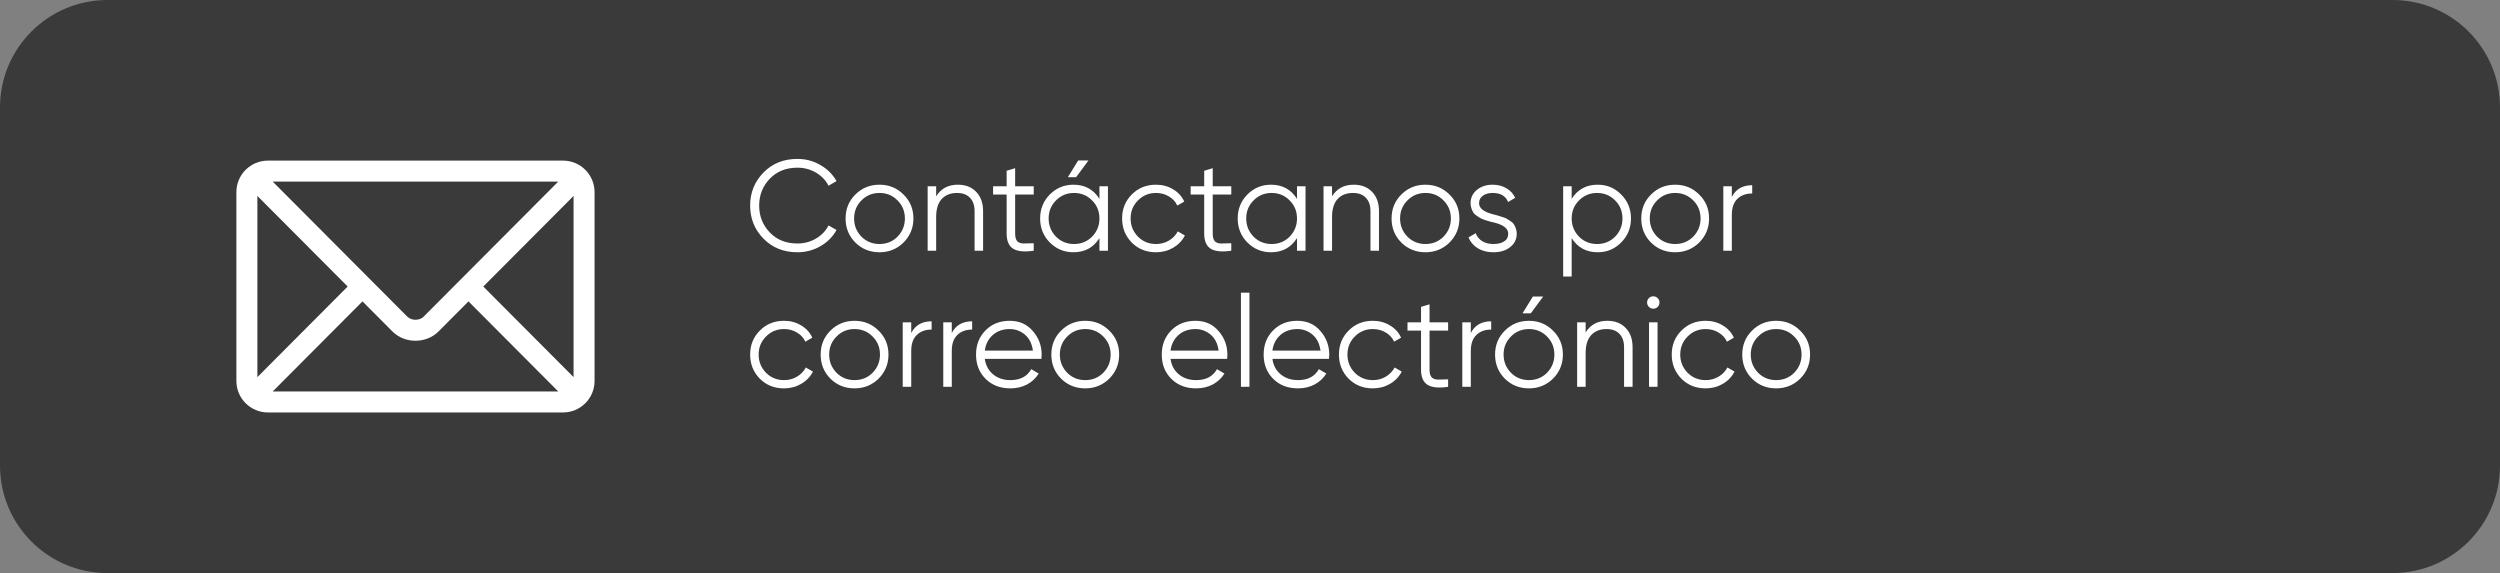 <svg width="349" height="80" viewBox="0 0 349 80" fill="none" xmlns="http://www.w3.org/2000/svg">
<rect x="0" y="0" width="349" height="80" fill="#808080" stroke="none"/>
<path d="M0 15C0 6.716 6.716 0 15 0H334C342.284 0 349 6.716 349 15V65C349 73.284 342.284 80 334 80H15C6.716 80 0 73.284 0 65V15Z" fill="#3A3A3A"/>
<path d="M111.326 35.216C109.406 35.216 107.828 34.586 106.592 33.326C105.344 32.054 104.72 30.512 104.72 28.7C104.72 26.888 105.344 25.346 106.592 24.074C107.828 22.814 109.406 22.184 111.326 22.184C112.478 22.184 113.54 22.466 114.512 23.03C115.484 23.582 116.24 24.332 116.78 25.28L115.664 25.928C115.268 25.16 114.68 24.548 113.9 24.092C113.12 23.636 112.262 23.408 111.326 23.408C109.742 23.408 108.458 23.918 107.474 24.938C106.478 25.97 105.98 27.224 105.98 28.7C105.98 30.176 106.478 31.43 107.474 32.462C108.458 33.482 109.742 33.992 111.326 33.992C112.262 33.992 113.12 33.764 113.9 33.308C114.68 32.852 115.268 32.24 115.664 31.472L116.78 32.102C116.264 33.05 115.514 33.806 114.53 34.37C113.546 34.934 112.478 35.216 111.326 35.216ZM126.126 33.866C125.202 34.766 124.086 35.216 122.778 35.216C121.446 35.216 120.324 34.766 119.412 33.866C118.5 32.954 118.044 31.832 118.044 30.5C118.044 29.168 118.5 28.052 119.412 27.152C120.324 26.24 121.446 25.784 122.778 25.784C124.098 25.784 125.214 26.24 126.126 27.152C127.05 28.052 127.512 29.168 127.512 30.5C127.512 31.82 127.05 32.942 126.126 33.866ZM120.258 33.038C120.942 33.722 121.782 34.064 122.778 34.064C123.774 34.064 124.614 33.722 125.298 33.038C125.982 32.33 126.324 31.484 126.324 30.5C126.324 29.504 125.982 28.664 125.298 27.98C124.614 27.284 123.774 26.936 122.778 26.936C121.782 26.936 120.942 27.284 120.258 27.98C119.574 28.664 119.232 29.504 119.232 30.5C119.232 31.484 119.574 32.33 120.258 33.038ZM133.712 25.784C134.792 25.784 135.65 26.12 136.286 26.792C136.922 27.452 137.24 28.346 137.24 29.474V35H136.052V29.474C136.052 28.67 135.836 28.046 135.404 27.602C134.984 27.158 134.384 26.936 133.604 26.936C132.704 26.936 131.99 27.218 131.462 27.782C130.946 28.346 130.688 29.18 130.688 30.284V35H129.5V26H130.688V27.404C131.36 26.324 132.368 25.784 133.712 25.784ZM144.307 26V27.152H141.715V32.606C141.715 33.098 141.811 33.452 142.003 33.668C142.195 33.872 142.483 33.98 142.867 33.992C143.251 33.992 143.731 33.98 144.307 33.956V35C143.023 35.192 142.069 35.102 141.445 34.73C140.833 34.346 140.527 33.638 140.527 32.606V27.152H138.637V26H140.527V23.84L141.715 23.48V26H144.307ZM150.512 22.4H151.952L150.224 24.74H149.072L150.512 22.4ZM153.482 27.764V26H154.67V35H153.482V33.236C152.654 34.556 151.442 35.216 149.846 35.216C148.562 35.216 147.464 34.76 146.552 33.848C145.652 32.936 145.202 31.82 145.202 30.5C145.202 29.18 145.652 28.064 146.552 27.152C147.464 26.24 148.562 25.784 149.846 25.784C151.442 25.784 152.654 26.444 153.482 27.764ZM147.416 33.038C148.1 33.722 148.94 34.064 149.936 34.064C150.932 34.064 151.772 33.722 152.456 33.038C153.14 32.33 153.482 31.484 153.482 30.5C153.482 29.504 153.14 28.664 152.456 27.98C151.772 27.284 150.932 26.936 149.936 26.936C148.94 26.936 148.1 27.284 147.416 27.98C146.732 28.664 146.39 29.504 146.39 30.5C146.39 31.484 146.732 32.33 147.416 33.038ZM161.38 35.216C160.024 35.216 158.896 34.766 157.996 33.866C157.096 32.942 156.646 31.82 156.646 30.5C156.646 29.168 157.096 28.052 157.996 27.152C158.896 26.24 160.024 25.784 161.38 25.784C162.268 25.784 163.066 26 163.774 26.432C164.482 26.852 164.998 27.422 165.322 28.142L164.35 28.7C164.11 28.16 163.72 27.734 163.18 27.422C162.652 27.098 162.052 26.936 161.38 26.936C160.384 26.936 159.544 27.284 158.86 27.98C158.176 28.664 157.834 29.504 157.834 30.5C157.834 31.484 158.176 32.33 158.86 33.038C159.544 33.722 160.384 34.064 161.38 34.064C162.04 34.064 162.634 33.908 163.162 33.596C163.702 33.284 164.122 32.852 164.422 32.3L165.412 32.876C165.04 33.596 164.494 34.166 163.774 34.586C163.054 35.006 162.256 35.216 161.38 35.216ZM171.887 26V27.152H169.295V32.606C169.295 33.098 169.391 33.452 169.583 33.668C169.775 33.872 170.063 33.98 170.447 33.992C170.831 33.992 171.311 33.98 171.887 33.956V35C170.603 35.192 169.649 35.102 169.025 34.73C168.413 34.346 168.107 33.638 168.107 32.606V27.152H166.217V26H168.107V23.84L169.295 23.48V26H171.887ZM181.062 27.764V26H182.251V35H181.062V33.236C180.235 34.556 179.023 35.216 177.427 35.216C176.143 35.216 175.045 34.76 174.133 33.848C173.233 32.936 172.783 31.82 172.783 30.5C172.783 29.18 173.233 28.064 174.133 27.152C175.045 26.24 176.143 25.784 177.427 25.784C179.023 25.784 180.235 26.444 181.062 27.764ZM174.997 33.038C175.681 33.722 176.521 34.064 177.517 34.064C178.513 34.064 179.353 33.722 180.037 33.038C180.721 32.33 181.062 31.484 181.062 30.5C181.062 29.504 180.721 28.664 180.037 27.98C179.353 27.284 178.513 26.936 177.517 26.936C176.521 26.936 175.681 27.284 174.997 27.98C174.313 28.664 173.971 29.504 173.971 30.5C173.971 31.484 174.313 32.33 174.997 33.038ZM188.978 25.784C190.058 25.784 190.916 26.12 191.552 26.792C192.188 27.452 192.506 28.346 192.506 29.474V35H191.318V29.474C191.318 28.67 191.102 28.046 190.67 27.602C190.25 27.158 189.65 26.936 188.87 26.936C187.97 26.936 187.256 27.218 186.728 27.782C186.212 28.346 185.954 29.18 185.954 30.284V35H184.766V26H185.954V27.404C186.626 26.324 187.634 25.784 188.978 25.784ZM202.345 33.866C201.421 34.766 200.305 35.216 198.997 35.216C197.665 35.216 196.543 34.766 195.631 33.866C194.719 32.954 194.263 31.832 194.263 30.5C194.263 29.168 194.719 28.052 195.631 27.152C196.543 26.24 197.665 25.784 198.997 25.784C200.317 25.784 201.433 26.24 202.345 27.152C203.269 28.052 203.731 29.168 203.731 30.5C203.731 31.82 203.269 32.942 202.345 33.866ZM196.477 33.038C197.161 33.722 198.001 34.064 198.997 34.064C199.993 34.064 200.833 33.722 201.517 33.038C202.201 32.33 202.543 31.484 202.543 30.5C202.543 29.504 202.201 28.664 201.517 27.98C200.833 27.284 199.993 26.936 198.997 26.936C198.001 26.936 197.161 27.284 196.477 27.98C195.793 28.664 195.451 29.504 195.451 30.5C195.451 31.484 195.793 32.33 196.477 33.038ZM206.479 28.358C206.479 29.054 207.097 29.564 208.333 29.888C208.681 29.972 208.909 30.032 209.017 30.068C209.125 30.092 209.335 30.158 209.647 30.266C209.971 30.362 210.193 30.446 210.313 30.518C210.445 30.59 210.625 30.704 210.853 30.86C211.081 31.004 211.243 31.154 211.339 31.31C211.435 31.454 211.525 31.646 211.609 31.886C211.693 32.114 211.735 32.36 211.735 32.624C211.735 33.392 211.429 34.016 210.817 34.496C210.229 34.976 209.449 35.216 208.477 35.216C207.637 35.216 206.911 35.03 206.299 34.658C205.687 34.274 205.255 33.77 205.003 33.146L206.011 32.552C206.179 33.02 206.479 33.392 206.911 33.668C207.355 33.932 207.877 34.064 208.477 34.064C209.089 34.064 209.587 33.944 209.971 33.704C210.355 33.464 210.547 33.104 210.547 32.624C210.547 31.928 209.929 31.418 208.693 31.094C208.345 31.01 208.117 30.956 208.009 30.932C207.901 30.896 207.685 30.83 207.361 30.734C207.049 30.626 206.827 30.536 206.695 30.464C206.575 30.392 206.401 30.284 206.173 30.14C205.945 29.984 205.783 29.834 205.687 29.69C205.591 29.534 205.501 29.342 205.417 29.114C205.333 28.874 205.291 28.622 205.291 28.358C205.291 27.626 205.579 27.014 206.155 26.522C206.755 26.03 207.493 25.784 208.369 25.784C209.089 25.784 209.725 25.946 210.277 26.27C210.841 26.594 211.255 27.044 211.519 27.62L210.529 28.196C210.193 27.356 209.473 26.936 208.369 26.936C207.829 26.936 207.379 27.062 207.019 27.314C206.659 27.566 206.479 27.914 206.479 28.358ZM223.041 25.784C224.325 25.784 225.417 26.24 226.317 27.152C227.229 28.064 227.685 29.18 227.685 30.5C227.685 31.82 227.229 32.936 226.317 33.848C225.417 34.76 224.325 35.216 223.041 35.216C221.445 35.216 220.233 34.556 219.405 33.236V38.6H218.217V26H219.405V27.764C220.233 26.444 221.445 25.784 223.041 25.784ZM220.431 33.038C221.115 33.722 221.955 34.064 222.951 34.064C223.947 34.064 224.787 33.722 225.471 33.038C226.155 32.33 226.497 31.484 226.497 30.5C226.497 29.504 226.155 28.664 225.471 27.98C224.787 27.284 223.947 26.936 222.951 26.936C221.955 26.936 221.115 27.284 220.431 27.98C219.747 28.664 219.405 29.504 219.405 30.5C219.405 31.484 219.747 32.33 220.431 33.038ZM237.202 33.866C236.278 34.766 235.162 35.216 233.854 35.216C232.522 35.216 231.4 34.766 230.488 33.866C229.576 32.954 229.12 31.832 229.12 30.5C229.12 29.168 229.576 28.052 230.488 27.152C231.4 26.24 232.522 25.784 233.854 25.784C235.174 25.784 236.29 26.24 237.202 27.152C238.126 28.052 238.588 29.168 238.588 30.5C238.588 31.82 238.126 32.942 237.202 33.866ZM231.334 33.038C232.018 33.722 232.858 34.064 233.854 34.064C234.85 34.064 235.69 33.722 236.374 33.038C237.058 32.33 237.4 31.484 237.4 30.5C237.4 29.504 237.058 28.664 236.374 27.98C235.69 27.284 234.85 26.936 233.854 26.936C232.858 26.936 232.018 27.284 231.334 27.98C230.65 28.664 230.308 29.504 230.308 30.5C230.308 31.484 230.65 32.33 231.334 33.038ZM241.764 26V27.494C242.316 26.402 243.264 25.856 244.608 25.856V27.008C243.744 27.008 243.054 27.26 242.538 27.764C242.022 28.256 241.764 29 241.764 29.996V35H240.576V26H241.764ZM109.454 54.216C108.098 54.216 106.97 53.766 106.07 52.866C105.17 51.942 104.72 50.82 104.72 49.5C104.72 48.168 105.17 47.052 106.07 46.152C106.97 45.24 108.098 44.784 109.454 44.784C110.342 44.784 111.14 45 111.848 45.432C112.556 45.852 113.072 46.422 113.396 47.142L112.424 47.7C112.184 47.16 111.794 46.734 111.254 46.422C110.726 46.098 110.126 45.936 109.454 45.936C108.458 45.936 107.618 46.284 106.934 46.98C106.25 47.664 105.908 48.504 105.908 49.5C105.908 50.484 106.25 51.33 106.934 52.038C107.618 52.722 108.458 53.064 109.454 53.064C110.114 53.064 110.708 52.908 111.236 52.596C111.776 52.284 112.196 51.852 112.496 51.3L113.486 51.876C113.114 52.596 112.568 53.166 111.848 53.586C111.128 54.006 110.33 54.216 109.454 54.216ZM122.646 52.866C121.722 53.766 120.606 54.216 119.298 54.216C117.966 54.216 116.844 53.766 115.932 52.866C115.02 51.954 114.564 50.832 114.564 49.5C114.564 48.168 115.02 47.052 115.932 46.152C116.844 45.24 117.966 44.784 119.298 44.784C120.618 44.784 121.734 45.24 122.646 46.152C123.57 47.052 124.032 48.168 124.032 49.5C124.032 50.82 123.57 51.942 122.646 52.866ZM116.778 52.038C117.462 52.722 118.302 53.064 119.298 53.064C120.294 53.064 121.134 52.722 121.818 52.038C122.502 51.33 122.844 50.484 122.844 49.5C122.844 48.504 122.502 47.664 121.818 46.98C121.134 46.284 120.294 45.936 119.298 45.936C118.302 45.936 117.462 46.284 116.778 46.98C116.094 47.664 115.752 48.504 115.752 49.5C115.752 50.484 116.094 51.33 116.778 52.038ZM127.208 45V46.494C127.76 45.402 128.708 44.856 130.052 44.856V46.008C129.188 46.008 128.498 46.26 127.982 46.764C127.466 47.256 127.208 48 127.208 48.996V54H126.02V45H127.208ZM132.868 45V46.494C133.42 45.402 134.368 44.856 135.712 44.856V46.008C134.848 46.008 134.158 46.26 133.642 46.764C133.126 47.256 132.868 48 132.868 48.996V54H131.68V45H132.868ZM140.953 44.784C142.297 44.784 143.371 45.258 144.175 46.206C145.003 47.142 145.417 48.252 145.417 49.536C145.417 49.596 145.405 49.782 145.381 50.094H137.479C137.599 50.994 137.983 51.714 138.631 52.254C139.279 52.794 140.089 53.064 141.061 53.064C142.429 53.064 143.395 52.554 143.959 51.534L145.003 52.146C144.607 52.794 144.061 53.304 143.365 53.676C142.681 54.036 141.907 54.216 141.043 54.216C139.627 54.216 138.475 53.772 137.587 52.884C136.699 51.996 136.255 50.868 136.255 49.5C136.255 48.144 136.693 47.022 137.569 46.134C138.445 45.234 139.573 44.784 140.953 44.784ZM140.953 45.936C140.017 45.936 139.231 46.212 138.595 46.764C137.971 47.316 137.599 48.042 137.479 48.942H144.193C144.061 47.982 143.695 47.244 143.095 46.728C142.471 46.2 141.757 45.936 140.953 45.936ZM154.849 52.866C153.925 53.766 152.809 54.216 151.501 54.216C150.169 54.216 149.047 53.766 148.135 52.866C147.223 51.954 146.767 50.832 146.767 49.5C146.767 48.168 147.223 47.052 148.135 46.152C149.047 45.24 150.169 44.784 151.501 44.784C152.821 44.784 153.937 45.24 154.849 46.152C155.773 47.052 156.235 48.168 156.235 49.5C156.235 50.82 155.773 51.942 154.849 52.866ZM148.981 52.038C149.665 52.722 150.505 53.064 151.501 53.064C152.497 53.064 153.337 52.722 154.021 52.038C154.705 51.33 155.047 50.484 155.047 49.5C155.047 48.504 154.705 47.664 154.021 46.98C153.337 46.284 152.497 45.936 151.501 45.936C150.505 45.936 149.665 46.284 148.981 46.98C148.297 47.664 147.955 48.504 147.955 49.5C147.955 50.484 148.297 51.33 148.981 52.038ZM166.881 44.784C168.225 44.784 169.299 45.258 170.103 46.206C170.931 47.142 171.345 48.252 171.345 49.536C171.345 49.596 171.333 49.782 171.309 50.094H163.407C163.527 50.994 163.911 51.714 164.559 52.254C165.207 52.794 166.017 53.064 166.989 53.064C168.357 53.064 169.323 52.554 169.887 51.534L170.931 52.146C170.535 52.794 169.989 53.304 169.293 53.676C168.609 54.036 167.835 54.216 166.971 54.216C165.555 54.216 164.403 53.772 163.515 52.884C162.627 51.996 162.183 50.868 162.183 49.5C162.183 48.144 162.621 47.022 163.497 46.134C164.373 45.234 165.501 44.784 166.881 44.784ZM166.881 45.936C165.945 45.936 165.159 46.212 164.523 46.764C163.899 47.316 163.527 48.042 163.407 48.942H170.121C169.989 47.982 169.623 47.244 169.023 46.728C168.399 46.2 167.685 45.936 166.881 45.936ZM174.423 54H173.235V40.86H174.423V54ZM181.102 44.784C182.446 44.784 183.52 45.258 184.324 46.206C185.152 47.142 185.566 48.252 185.566 49.536C185.566 49.596 185.554 49.782 185.53 50.094H177.628C177.748 50.994 178.132 51.714 178.78 52.254C179.428 52.794 180.238 53.064 181.21 53.064C182.578 53.064 183.544 52.554 184.108 51.534L185.152 52.146C184.756 52.794 184.21 53.304 183.514 53.676C182.83 54.036 182.056 54.216 181.192 54.216C179.776 54.216 178.624 53.772 177.736 52.884C176.848 51.996 176.404 50.868 176.404 49.5C176.404 48.144 176.842 47.022 177.718 46.134C178.594 45.234 179.722 44.784 181.102 44.784ZM181.102 45.936C180.166 45.936 179.38 46.212 178.744 46.764C178.12 47.316 177.748 48.042 177.628 48.942H184.342C184.21 47.982 183.844 47.244 183.244 46.728C182.62 46.2 181.906 45.936 181.102 45.936ZM191.649 54.216C190.293 54.216 189.165 53.766 188.265 52.866C187.365 51.942 186.915 50.82 186.915 49.5C186.915 48.168 187.365 47.052 188.265 46.152C189.165 45.24 190.293 44.784 191.649 44.784C192.537 44.784 193.335 45 194.043 45.432C194.751 45.852 195.267 46.422 195.591 47.142L194.619 47.7C194.379 47.16 193.989 46.734 193.449 46.422C192.921 46.098 192.321 45.936 191.649 45.936C190.653 45.936 189.813 46.284 189.129 46.98C188.445 47.664 188.103 48.504 188.103 49.5C188.103 50.484 188.445 51.33 189.129 52.038C189.813 52.722 190.653 53.064 191.649 53.064C192.309 53.064 192.903 52.908 193.431 52.596C193.971 52.284 194.391 51.852 194.691 51.3L195.681 51.876C195.309 52.596 194.763 53.166 194.043 53.586C193.323 54.006 192.525 54.216 191.649 54.216ZM202.157 45V46.152H199.565V51.606C199.565 52.098 199.661 52.452 199.853 52.668C200.045 52.872 200.333 52.98 200.717 52.992C201.101 52.992 201.581 52.98 202.157 52.956V54C200.873 54.192 199.919 54.102 199.295 53.73C198.683 53.346 198.377 52.638 198.377 51.606V46.152H196.487V45H198.377V42.84L199.565 42.48V45H202.157ZM205.325 45V46.494C205.877 45.402 206.825 44.856 208.169 44.856V46.008C207.305 46.008 206.615 46.26 206.099 46.764C205.583 47.256 205.325 48 205.325 48.996V54H204.137V45H205.325ZM212.546 43.74H213.698L215.426 41.4H213.986L212.546 43.74ZM216.794 52.866C215.87 53.766 214.754 54.216 213.446 54.216C212.114 54.216 210.992 53.766 210.08 52.866C209.168 51.954 208.712 50.832 208.712 49.5C208.712 48.168 209.168 47.052 210.08 46.152C210.992 45.24 212.114 44.784 213.446 44.784C214.766 44.784 215.882 45.24 216.794 46.152C217.718 47.052 218.18 48.168 218.18 49.5C218.18 50.82 217.718 51.942 216.794 52.866ZM210.926 52.038C211.61 52.722 212.45 53.064 213.446 53.064C214.442 53.064 215.282 52.722 215.966 52.038C216.65 51.33 216.992 50.484 216.992 49.5C216.992 48.504 216.65 47.664 215.966 46.98C215.282 46.284 214.442 45.936 213.446 45.936C212.45 45.936 211.61 46.284 210.926 46.98C210.242 47.664 209.9 48.504 209.9 49.5C209.9 50.484 210.242 51.33 210.926 52.038ZM224.38 44.784C225.46 44.784 226.318 45.12 226.954 45.792C227.59 46.452 227.908 47.346 227.908 48.474V54H226.72V48.474C226.72 47.67 226.504 47.046 226.072 46.602C225.652 46.158 225.052 45.936 224.272 45.936C223.372 45.936 222.658 46.218 222.13 46.782C221.614 47.346 221.356 48.18 221.356 49.284V54H220.168V45H221.356V46.404C222.028 45.324 223.036 44.784 224.38 44.784ZM231.663 42.228C231.663 42.468 231.579 42.672 231.411 42.84C231.243 43.008 231.039 43.092 230.799 43.092C230.559 43.092 230.355 43.008 230.187 42.84C230.019 42.672 229.935 42.468 229.935 42.228C229.935 41.988 230.019 41.784 230.187 41.616C230.355 41.448 230.559 41.364 230.799 41.364C231.039 41.364 231.243 41.448 231.411 41.616C231.579 41.784 231.663 41.988 231.663 42.228ZM231.393 54H230.205V45H231.393V54ZM238.108 54.216C236.752 54.216 235.624 53.766 234.724 52.866C233.824 51.942 233.374 50.82 233.374 49.5C233.374 48.168 233.824 47.052 234.724 46.152C235.624 45.24 236.752 44.784 238.108 44.784C238.996 44.784 239.794 45 240.502 45.432C241.21 45.852 241.726 46.422 242.05 47.142L241.078 47.7C240.838 47.16 240.448 46.734 239.908 46.422C239.38 46.098 238.78 45.936 238.108 45.936C237.112 45.936 236.272 46.284 235.588 46.98C234.904 47.664 234.562 48.504 234.562 49.5C234.562 50.484 234.904 51.33 235.588 52.038C236.272 52.722 237.112 53.064 238.108 53.064C238.768 53.064 239.362 52.908 239.89 52.596C240.43 52.284 240.85 51.852 241.15 51.3L242.14 51.876C241.768 52.596 241.222 53.166 240.502 53.586C239.782 54.006 238.984 54.216 238.108 54.216ZM251.3 52.866C250.376 53.766 249.26 54.216 247.952 54.216C246.62 54.216 245.498 53.766 244.586 52.866C243.674 51.954 243.218 50.832 243.218 49.5C243.218 48.168 243.674 47.052 244.586 46.152C245.498 45.24 246.62 44.784 247.952 44.784C249.272 44.784 250.388 45.24 251.3 46.152C252.224 47.052 252.686 48.168 252.686 49.5C252.686 50.82 252.224 51.942 251.3 52.866ZM245.432 52.038C246.116 52.722 246.956 53.064 247.952 53.064C248.948 53.064 249.788 52.722 250.472 52.038C251.156 51.33 251.498 50.484 251.498 49.5C251.498 48.504 251.156 47.664 250.472 46.98C249.788 46.284 248.948 45.936 247.952 45.936C246.956 45.936 246.116 46.284 245.432 46.98C244.748 47.664 244.406 48.504 244.406 49.5C244.406 50.484 244.748 51.33 245.432 52.038Z" fill="white"/>
<path d="M78.606 22.422H37.395C34.976 22.422 33 24.39 33 26.816V53.184C33 55.611 34.978 57.578 37.395 57.578H78.606C81.024 57.578 83 55.611 83 53.184V26.816C83 24.389 81.023 22.422 78.606 22.422ZM77.931 25.352C76.51 26.777 59.821 43.52 59.135 44.208C58.562 44.783 57.438 44.783 56.865 44.208L38.069 25.352H77.931ZM35.93 52.645V27.355L48.534 40L35.93 52.645ZM38.069 54.648L50.602 42.075L54.79 46.277C56.506 47.998 59.495 47.998 61.21 46.277L65.398 42.075L77.931 54.648H38.069ZM80.07 52.645L67.466 40L80.07 27.355V52.645Z" fill="white"/>
</svg>
